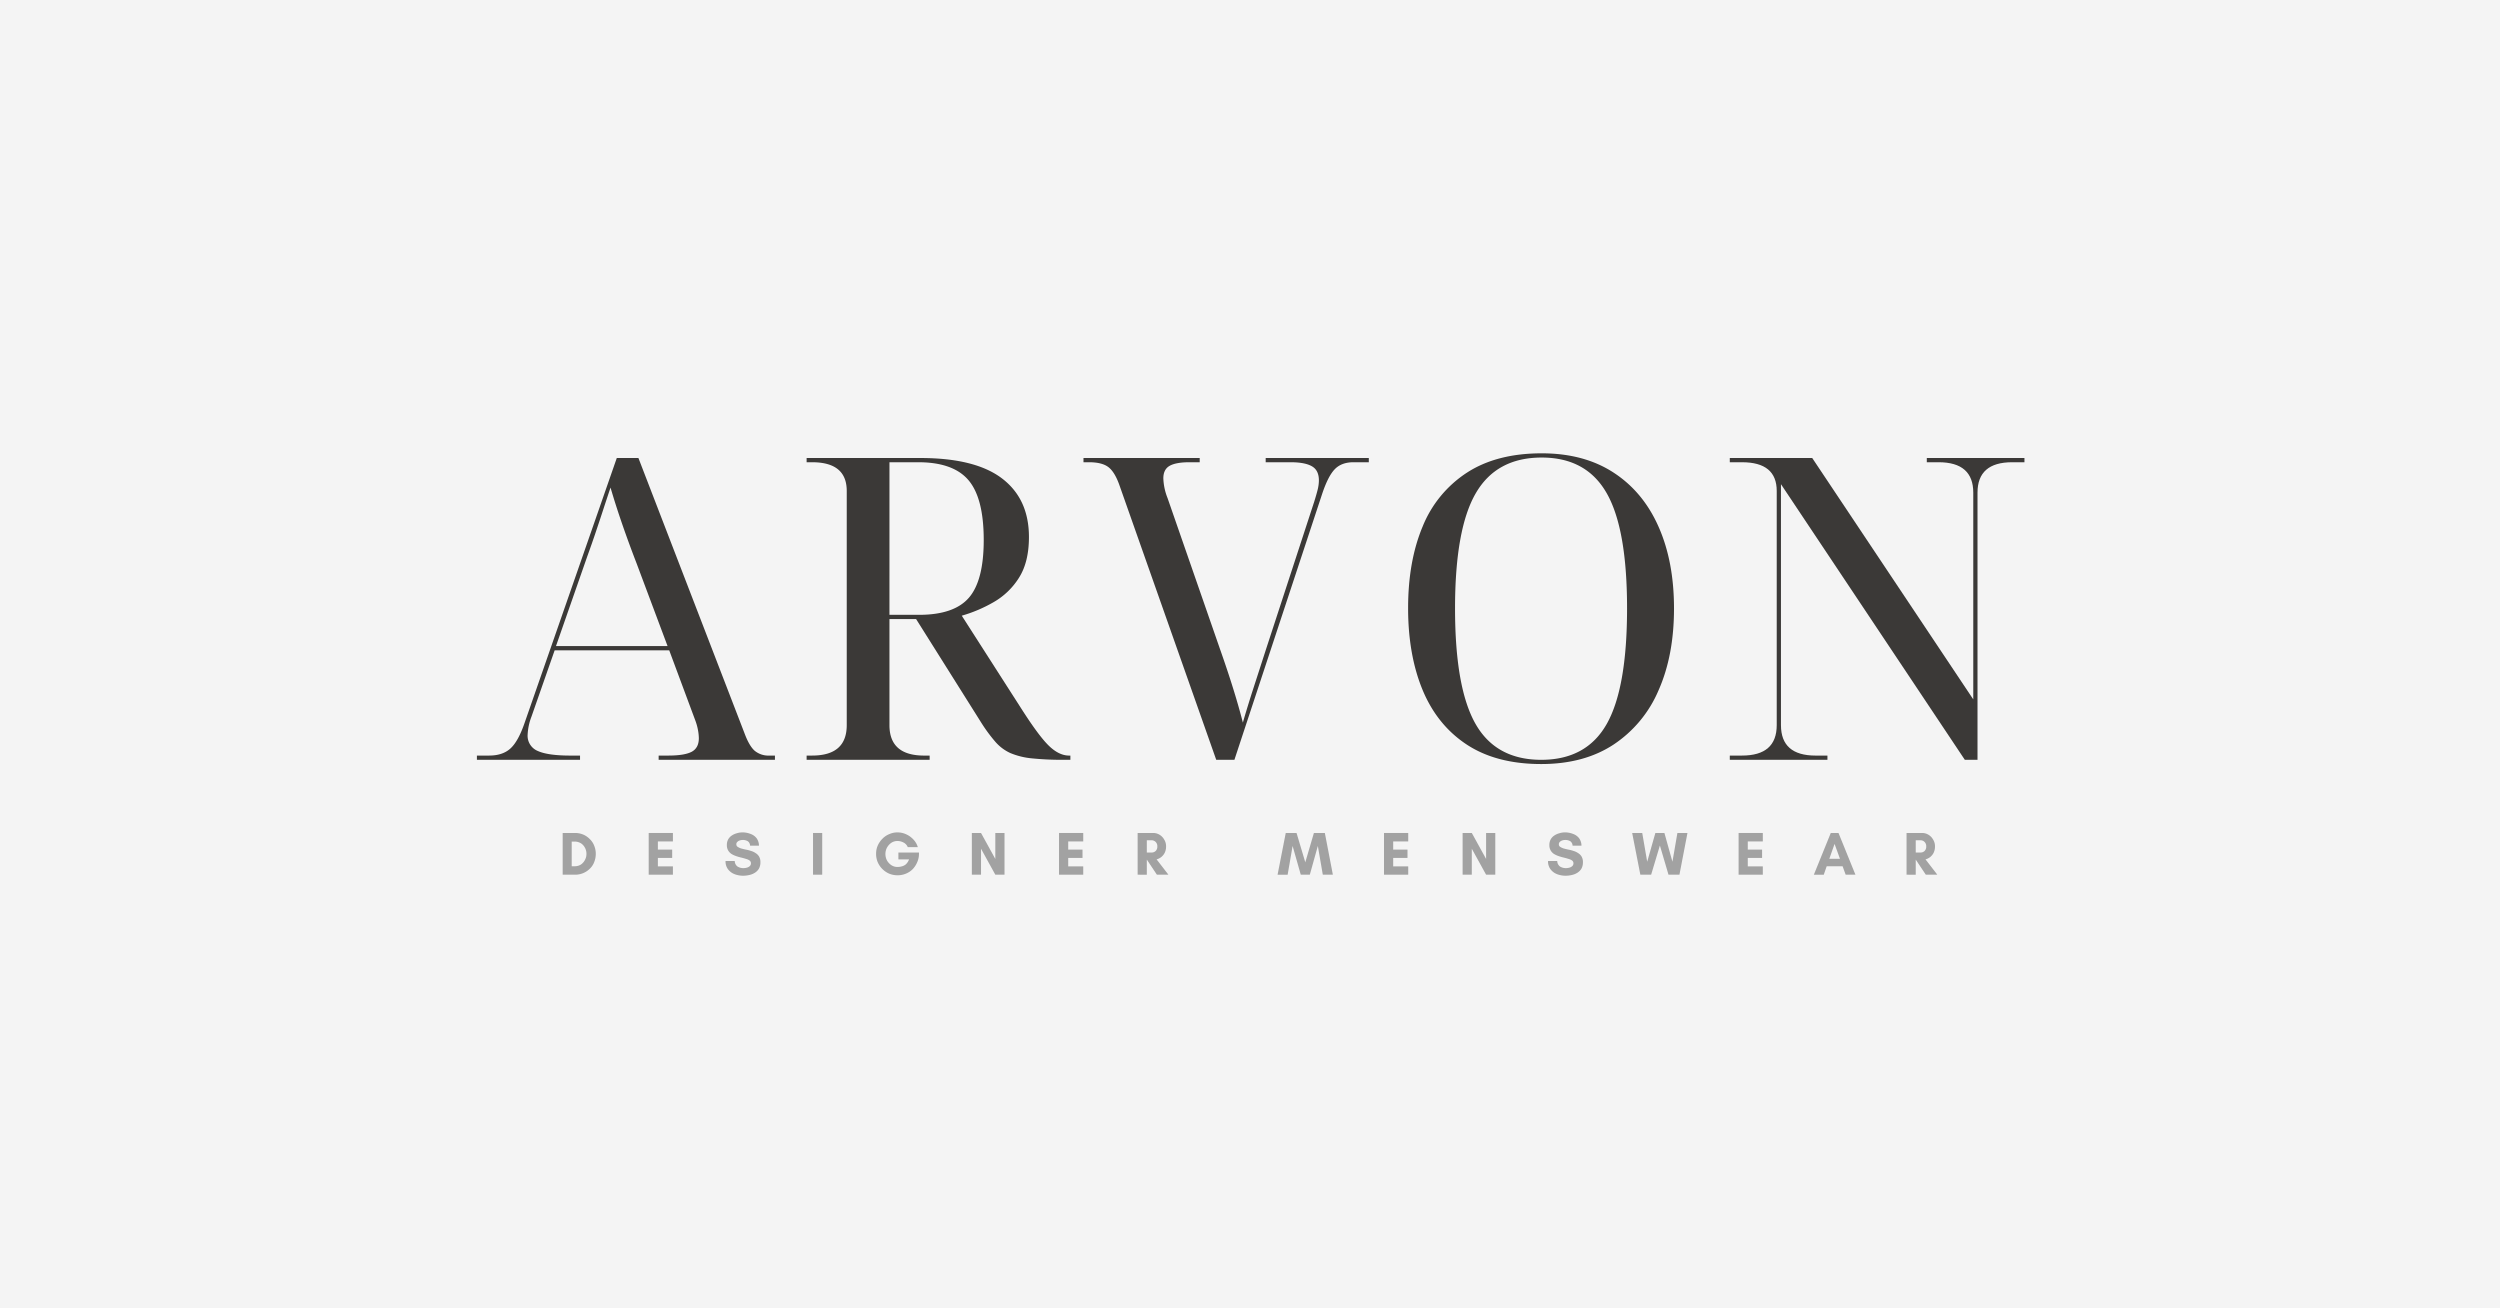 <svg xmlns="http://www.w3.org/2000/svg" xmlns:xlink="http://www.w3.org/1999/xlink" width="1200" height="628" viewBox="0 0 1200 628">
  <rect x="0" y="0" width="1200" height="628" fill="#808080" stroke="none"/>
  <defs>
    <clipPath id="clip-logo">
      <rect width="1200" height="628"/>
    </clipPath>
  </defs>
  <g id="logo" clip-path="url(#clip-logo)">
    <rect width="1200" height="628" fill="#f4f4f4"/>
    <g id="Group_140" data-name="Group 140" transform="translate(0 28)">
      <g id="Group_135" data-name="Group 135" transform="translate(-1875 -1030)">
        <rect id="Rectangle_7" data-name="Rectangle 7" width="831" height="285" transform="translate(2060 1152)" fill="#fff" opacity="0"/>
        <g id="Group_134" data-name="Group 134" transform="translate(2103.916 1219.592)">
          <g id="Group_129" data-name="Group 129" transform="translate(0 2.253)">
            <g id="Group_108" data-name="Group 108" transform="translate(0 0)">
              <g id="Group_107" data-name="Group 107">
                <path id="Path_38" data-name="Path 38" d="M0,73.534V71.5H5.871q6.5,0,10.25-3.427,3.772-3.451,6.823-12.408l44.2-127H77.524l50.9,132.074q2.249,6.093,4.887,8.441A10.363,10.363,0,0,0,140.42,71.5h2.634v2.031H87.235V71.5H91.9q7.711,0,11.17-1.809,3.451-1.833,3.459-6.505a23.612,23.612,0,0,0-.412-3.935,27.422,27.422,0,0,0-1.428-4.982L92.312,20.984H37.318L26.18,52.844a27.609,27.609,0,0,0-1.84,8.727,7.86,7.86,0,0,0,4.855,7.711q4.879,2.225,15.644,2.221H49.5v2.031ZM37.953,18.953H91.519L76.7-20.618Q68.8-41.11,64.133-57.144,62.1-51.051,60.579-46.386T57.31-36.548Q55.6-31.372,52.963-24.077Zm0,0" transform="translate(0 71.328)" fill="#3b3937"/>
              </g>
            </g>
          </g>
          <g id="Group_130" data-name="Group 130" transform="translate(158.259 2.253)">
            <g id="Group_111" data-name="Group 111" transform="translate(0 0)">
              <g id="Group_110" data-name="Group 110" transform="translate(0)">
                <path id="Path_39" data-name="Path 39" d="M3.8,73.534V71.5H6.431q16.624,0,16.628-14.6V-55.525q0-13.768-16.628-13.772H3.8v-2.031H58.378q26.37,0,39.254,9.837t12.884,28.084q0,12-4.76,19.516A34.7,34.7,0,0,1,93.57-2.15a67.761,67.761,0,0,1-15.3,6.505l28.592,44.617q8.306,13.019,13.169,17.771,4.879,4.76,9.774,4.76h.6v2.031h-2.856a144.051,144.051,0,0,1-15.708-.7A35.6,35.6,0,0,1,101.6,70.3,21.137,21.137,0,0,1,94.4,64.9,75.334,75.334,0,0,1,87.6,55.668L56.347,5.974H43.559V56.906q0,14.6,16.66,14.6h2.634v2.031ZM43.559,3.943H57.775q16.815,0,23.927-8.219t7.108-27.7q0-20.087-7.3-28.687Q74.205-69.293,57.363-69.3h-13.8Zm0,0" transform="translate(-3.797 71.328)" fill="#3b3937"/>
              </g>
            </g>
          </g>
          <g id="Group_131" data-name="Group 131" transform="translate(291.154 2.253)">
            <g id="Group_114" data-name="Group 114" transform="translate(0 0)">
              <g id="Group_113" data-name="Group 113">
                <path id="Path_40" data-name="Path 40" d="M63.72,73.534,17.231-58.349q-2.225-6.283-5.268-8.6Q8.917-69.293,2.634-69.3H0v-2.031H55.787V-69.3H50.932q-6.509,0-9.552,1.714t-3.046,6a28.04,28.04,0,0,0,2.031,9.52L65.529,20.381q7.1,20.087,10.98,35.287,2.213-7.711,5.268-17.136t5.871-18.151l23.133-70.829q1.011-3.237,1.618-5.648a19.043,19.043,0,0,0,.6-4.475q0-4.879-3.364-6.791Q106.306-69.289,99.42-69.3H87.457v-2.031h49.5V-69.3h-7.3q-5.9,0-9.139,3.459-3.237,3.427-6.093,12.154L72.447,73.534Zm0,0" transform="translate(0 71.328)" fill="#3b3937"/>
              </g>
            </g>
          </g>
          <g id="Group_132" data-name="Group 132" transform="translate(446.976 0)">
            <g id="Group_117" data-name="Group 117" transform="translate(0 0)">
              <g id="Group_116" data-name="Group 116" transform="translate(0 0)">
                <path id="Path_41" data-name="Path 41" d="M69.5,76.709q-21.515,0-35.732-9.33-14.185-9.33-21.2-26.18Q5.59,24.349,5.594,1.85q0-22.527,6.981-39.159A55.584,55.584,0,0,1,33.9-63.2q14.3-9.235,35.827-9.234,20.277,0,34.462,9.234Q118.4-53.969,125.8-37.214q7.426,16.731,7.425,39.254,0,22.538-7.425,39.286a58.716,58.716,0,0,1-21.61,26.053Q90,76.709,69.5,76.709Zm0-2.031q21.706,0,31.448-17.231,9.734-17.255,9.742-55.406t-9.742-55.279Q91.206-70.4,69.727-70.407q-21.741,0-31.67,17.168Q28.12-36.1,28.124,2.04t9.837,55.406Q47.791,74.678,69.5,74.678Zm0,0" transform="translate(-5.594 72.438)" fill="#3b3937"/>
              </g>
            </g>
          </g>
          <g id="Group_133" data-name="Group 133" transform="translate(601.382 2.253)">
            <g id="Group_120" data-name="Group 120" transform="translate(0 0)">
              <g id="Group_119" data-name="Group 119" transform="translate(0)">
                <path id="Path_42" data-name="Path 42" d="M3.8,73.534V71.5H9.668q16.66,0,16.66-14.6V-55.525q0-13.768-16.66-13.772H3.8v-2.031H43.368L120.67,44.53V-54.7q0-14.589-16.628-14.6h-5.68v-2.031h46.87V-69.3h-5.9q-16.636,0-16.628,14.6V73.534h-6.093l-88.25-132.3V56.906q0,14.6,16.628,14.6h5.68v2.031Zm0,0" transform="translate(-3.797 71.328)" fill="#3b3937"/>
              </g>
            </g>
          </g>
        </g>
      </g>
      <g id="Group_139" data-name="Group 139" transform="translate(170.494 24.047)">
        <g id="Group_10" data-name="Group 10" transform="translate(99.588 347.781)">
          <g id="Group_9" data-name="Group 9" transform="translate(0)">
            <g id="Group_8" data-name="Group 8">
              <path id="Path_5" data-name="Path 5" d="M4.732,11.5h1.33a5.587,5.587,0,0,0,3.011-.77,5.846,5.846,0,0,0,1.961-2.171,5.927,5.927,0,0,0,.77-3.011,5.973,5.973,0,0,0-.77-3.011A5.517,5.517,0,0,0,9.074.433a5.747,5.747,0,0,0-3.011-.77H4.732ZM.391-4.469H6.343a10.107,10.107,0,0,1,3.921.77,9.659,9.659,0,0,1,3.151,2.171,8.741,8.741,0,0,1,2.1,3.151,10.107,10.107,0,0,1,.77,3.921,10.59,10.59,0,0,1-.77,3.992,8.452,8.452,0,0,1-2.1,3.151,9.746,9.746,0,0,1-3.151,2.1,9.8,9.8,0,0,1-3.921.77H.391Zm0,0" transform="translate(-0.391 4.469)" fill="#a2a2a2"/>
            </g>
          </g>
        </g>
        <g id="Group_13" data-name="Group 13" transform="translate(140.881 347.781)">
          <g id="Group_12" data-name="Group 12" transform="translate(0)">
            <g id="Group_11" data-name="Group 11">
              <path id="Path_6" data-name="Path 6" d="M12.015,11.567v3.991H.391V-4.469H12.015V-.407H4.8V3.514h6.863V7.506H4.8v4.062Zm0,0" transform="translate(-0.391 4.469)" fill="#a2a2a2"/>
            </g>
          </g>
        </g>
        <g id="Group_16" data-name="Group 16" transform="translate(177.772 347.5)">
          <g id="Group_15" data-name="Group 15" transform="translate(0 0)">
            <g id="Group_14" data-name="Group 14">
              <path id="Path_7" data-name="Path 7" d="M8.816,12.625a6.469,6.469,0,0,0,1.541-.21,3.306,3.306,0,0,0,1.4-.7,1.788,1.788,0,0,0,.63-1.4,1.6,1.6,0,0,0-.63-1.331,5,5,0,0,0-1.681-.77c-.7-.228-1.453-.438-2.241-.63a23.706,23.706,0,0,1-2.451-.7,11.611,11.611,0,0,1-2.311-1.05A4.941,4.941,0,0,1,1.464,4.152a4.941,4.941,0,0,1-.63-2.591,5.525,5.525,0,0,1,.63-2.731A5.4,5.4,0,0,1,3.144-2.991,8.011,8.011,0,0,1,5.6-4.111a8.906,8.906,0,0,1,2.731-.42,10.37,10.37,0,0,1,3.781.7A6.42,6.42,0,0,1,15.049-1.8a6.117,6.117,0,0,1,1.19,3.641H11.968a2.66,2.66,0,0,0-1.05-2.1A4.533,4.533,0,0,0,8.326-.89a4.309,4.309,0,0,0-1.26.21,2.8,2.8,0,0,0-1.19.7,1.472,1.472,0,0,0-.49,1.19,1.335,1.335,0,0,0,.63,1.19,6.919,6.919,0,0,0,1.611.77c.7.193,1.471.385,2.311.56a14.815,14.815,0,0,1,2.451.63,7.765,7.765,0,0,1,2.241,1.05,4.828,4.828,0,0,1,1.681,1.681,5.256,5.256,0,0,1,.63,2.731,6.222,6.222,0,0,1-.7,3.011A5.787,5.787,0,0,1,14.348,14.8a8.244,8.244,0,0,1-2.731,1.12,12.981,12.981,0,0,1-2.941.35,11.417,11.417,0,0,1-4.2-.77,7.157,7.157,0,0,1-3.081-2.311A6.228,6.228,0,0,1,.2,9.194H4.615a3.3,3.3,0,0,0,1.331,2.661A5.264,5.264,0,0,0,8.816,12.625Zm0,0" transform="translate(-0.203 4.531)" fill="#a2a2a2"/>
            </g>
          </g>
        </g>
        <g id="Group_19" data-name="Group 19" transform="translate(219.759 347.781)">
          <g id="Group_18" data-name="Group 18" transform="translate(0)">
            <g id="Group_17" data-name="Group 17">
              <path id="Path_8" data-name="Path 8" d="M4.8,15.559H.391V-4.469H4.8Zm0,0" transform="translate(-0.391 4.469)" fill="#a2a2a2"/>
            </g>
          </g>
        </g>
        <g id="Group_22" data-name="Group 22" transform="translate(250.029 347.5)">
          <g id="Group_21" data-name="Group 21" transform="translate(0 0)">
            <g id="Group_20" data-name="Group 20">
              <path id="Path_9" data-name="Path 9" d="M10.622-.4a5.341,5.341,0,0,0-2.941.84,6.723,6.723,0,0,0-2.1,2.311,6.194,6.194,0,0,0-.77,3.081,6.556,6.556,0,0,0,.77,3.151,6.808,6.808,0,0,0,2.1,2.241,5.34,5.34,0,0,0,2.941.84,7.659,7.659,0,0,0,2.031-.28,4.811,4.811,0,0,0,2.031-1.05,6.258,6.258,0,0,0,1.471-2.311H11.042V5.132h9.874v.63a9.719,9.719,0,0,1-.84,3.992A10.979,10.979,0,0,1,17.9,13.115a9.717,9.717,0,0,1-3.291,2.171,10.33,10.33,0,0,1-3.992.77,10.589,10.589,0,0,1-3.991-.77A10.672,10.672,0,0,1,1.1,9.754a10.26,10.26,0,0,1-.77-3.992A9.8,9.8,0,0,1,1.1,1.841,10.753,10.753,0,0,1,3.339-1.45,9.485,9.485,0,0,1,6.631-3.691a9.719,9.719,0,0,1,3.991-.84,9.933,9.933,0,0,1,4.132.91,10.73,10.73,0,0,1,3.5,2.521,8.931,8.931,0,0,1,2.1,3.641H15.524A4.2,4.2,0,0,0,13.423.3,6.091,6.091,0,0,0,10.622-.4Zm0,0" transform="translate(-0.328 4.531)" fill="#a2a2a2"/>
            </g>
          </g>
        </g>
        <g id="Group_25" data-name="Group 25" transform="translate(295.987 347.781)">
          <g id="Group_24" data-name="Group 24" transform="translate(0)">
            <g id="Group_23" data-name="Group 23">
              <path id="Path_10" data-name="Path 10" d="M16.077,15.559H11.665L4.8,3.094V15.559H.391V-4.469H4.8L11.665,8V-4.469h4.412Zm0,0" transform="translate(-0.391 4.469)" fill="#a2a2a2"/>
            </g>
          </g>
        </g>
        <g id="Group_28" data-name="Group 28" transform="translate(337.84 347.781)">
          <g id="Group_27" data-name="Group 27" transform="translate(0)">
            <g id="Group_26" data-name="Group 26">
              <path id="Path_11" data-name="Path 11" d="M12.015,11.567v3.991H.391V-4.469H12.015V-.407H4.8V3.514h6.863V7.506H4.8v4.062Zm0,0" transform="translate(-0.391 4.469)" fill="#a2a2a2"/>
            </g>
          </g>
        </g>
        <g id="Group_31" data-name="Group 31" transform="translate(375.571 347.781)">
          <g id="Group_30" data-name="Group 30" transform="translate(0)">
            <g id="Group_29" data-name="Group 29">
              <path id="Path_12" data-name="Path 12" d="M4.8,8.416v7.143H.391V-4.469H7.883a5.8,5.8,0,0,1,3.011.84,6.311,6.311,0,0,1,2.241,2.311,6.028,6.028,0,0,1,.91,3.291,6.913,6.913,0,0,1-.63,3.011,6.2,6.2,0,0,1-1.681,2.1,6.138,6.138,0,0,1-2.241,1.12l5.672,7.353H9.634L4.872,8.416ZM7.183-.967H4.8V4.915H7.183A2.77,2.77,0,0,0,9,4.215a2.879,2.879,0,0,0,.84-2.241A2.822,2.822,0,0,0,9-.2,2.686,2.686,0,0,0,7.183-.967Zm0,0" transform="translate(-0.391 4.469)" fill="#a2a2a2"/>
            </g>
          </g>
        </g>
        <g id="Group_34" data-name="Group 34" transform="translate(442.743 347.781)">
          <g id="Group_33" data-name="Group 33" transform="translate(0)">
            <g id="Group_32" data-name="Group 32" transform="translate(0)">
              <path id="Path_13" data-name="Path 13" d="M26.571,15.559H21.739l-2.381-13.8-3.851,13.8H11.165L7.244,1.764l-2.381,13.8H.031L3.953-4.469H9.135l4.2,14.075L17.468-4.469H22.72Zm0,0" transform="translate(-0.031 4.469)" fill="#a2a2a2"/>
            </g>
          </g>
        </g>
        <g id="Group_37" data-name="Group 37" transform="translate(493.829 347.781)">
          <g id="Group_36" data-name="Group 36" transform="translate(0)">
            <g id="Group_35" data-name="Group 35">
              <path id="Path_14" data-name="Path 14" d="M12.015,11.567v3.991H.391V-4.469H12.015V-.407H4.8V3.514h6.863V7.506H4.8v4.062Zm0,0" transform="translate(-0.391 4.469)" fill="#a2a2a2"/>
            </g>
          </g>
        </g>
        <g id="Group_40" data-name="Group 40" transform="translate(531.561 347.781)">
          <g id="Group_39" data-name="Group 39" transform="translate(0)">
            <g id="Group_38" data-name="Group 38">
              <path id="Path_15" data-name="Path 15" d="M16.077,15.559H11.665L4.8,3.094V15.559H.391V-4.469H4.8L11.665,8V-4.469h4.412Zm0,0" transform="translate(-0.391 4.469)" fill="#a2a2a2"/>
            </g>
          </g>
        </g>
        <g id="Group_43" data-name="Group 43" transform="translate(572.573 347.5)">
          <g id="Group_42" data-name="Group 42" transform="translate(0 0)">
            <g id="Group_41" data-name="Group 41">
              <path id="Path_16" data-name="Path 16" d="M8.816,12.625a6.469,6.469,0,0,0,1.541-.21,3.306,3.306,0,0,0,1.4-.7,1.788,1.788,0,0,0,.63-1.4,1.6,1.6,0,0,0-.63-1.331,5,5,0,0,0-1.681-.77c-.7-.228-1.453-.438-2.241-.63a23.706,23.706,0,0,1-2.451-.7,11.611,11.611,0,0,1-2.311-1.05A4.941,4.941,0,0,1,1.464,4.152a4.941,4.941,0,0,1-.63-2.591,5.525,5.525,0,0,1,.63-2.731A5.4,5.4,0,0,1,3.144-2.991,8.011,8.011,0,0,1,5.6-4.111a8.906,8.906,0,0,1,2.731-.42,10.37,10.37,0,0,1,3.781.7A6.42,6.42,0,0,1,15.049-1.8a6.117,6.117,0,0,1,1.19,3.641H11.968a2.66,2.66,0,0,0-1.05-2.1A4.533,4.533,0,0,0,8.326-.89a4.309,4.309,0,0,0-1.26.21,2.8,2.8,0,0,0-1.19.7,1.472,1.472,0,0,0-.49,1.19,1.335,1.335,0,0,0,.63,1.19,6.919,6.919,0,0,0,1.611.77c.7.193,1.471.385,2.311.56a14.815,14.815,0,0,1,2.451.63,7.765,7.765,0,0,1,2.241,1.05,4.828,4.828,0,0,1,1.681,1.681,5.256,5.256,0,0,1,.63,2.731,6.222,6.222,0,0,1-.7,3.011A5.787,5.787,0,0,1,14.348,14.8a8.244,8.244,0,0,1-2.731,1.12,12.981,12.981,0,0,1-2.941.35,11.417,11.417,0,0,1-4.2-.77,7.157,7.157,0,0,1-3.081-2.311A6.228,6.228,0,0,1,.2,9.194H4.615a3.3,3.3,0,0,0,1.331,2.661A5.264,5.264,0,0,0,8.816,12.625Zm0,0" transform="translate(-0.203 4.531)" fill="#a2a2a2"/>
            </g>
          </g>
        </g>
        <g id="Group_46" data-name="Group 46" transform="translate(612.948 347.781)">
          <g id="Group_45" data-name="Group 45" transform="translate(0)">
            <g id="Group_44" data-name="Group 44" transform="translate(0)">
              <path id="Path_17" data-name="Path 17" d="M26.571-4.469,22.72,15.559H17.468L13.336,1.554l-4.2,14.005H3.953L.031-4.469H4.863l2.381,13.8,3.921-13.8h4.342l3.851,13.8,2.381-13.8Zm0,0" transform="translate(-0.031 4.469)" fill="#a2a2a2"/>
            </g>
          </g>
        </g>
        <g id="Group_49" data-name="Group 49" transform="translate(664.034 347.781)">
          <g id="Group_48" data-name="Group 48" transform="translate(0)">
            <g id="Group_47" data-name="Group 47">
              <path id="Path_18" data-name="Path 18" d="M12.015,11.567v3.991H.391V-4.469H12.015V-.407H4.8V3.514h6.863V7.506H4.8v4.062Zm0,0" transform="translate(-0.391 4.469)" fill="#a2a2a2"/>
            </g>
          </g>
        </g>
        <g id="Group_52" data-name="Group 52" transform="translate(700.155 347.781)">
          <g id="Group_51" data-name="Group 51" transform="translate(0)">
            <g id="Group_50" data-name="Group 50">
              <path id="Path_19" data-name="Path 19" d="M12.566,7.926,9.975.783,7.454,7.926Zm7.423,7.633H15.3L13.826,11.5H6.194l-1.4,4.062H.031L8.154-4.469h3.711Zm0,0" transform="translate(-0.031 4.469)" fill="#a2a2a2"/>
            </g>
          </g>
        </g>
        <g id="Group_55" data-name="Group 55" transform="translate(744.648 347.781)">
          <g id="Group_54" data-name="Group 54" transform="translate(0)">
            <g id="Group_53" data-name="Group 53">
              <path id="Path_20" data-name="Path 20" d="M4.8,8.416v7.143H.391V-4.469H7.883a5.8,5.8,0,0,1,3.011.84,6.311,6.311,0,0,1,2.241,2.311,6.028,6.028,0,0,1,.91,3.291,6.913,6.913,0,0,1-.63,3.011,6.2,6.2,0,0,1-1.681,2.1,6.138,6.138,0,0,1-2.241,1.12l5.672,7.353H9.634L4.872,8.416ZM7.183-.967H4.8V4.915H7.183A2.77,2.77,0,0,0,9,4.215a2.879,2.879,0,0,0,.84-2.241A2.822,2.822,0,0,0,9-.2,2.686,2.686,0,0,0,7.183-.967Zm0,0" transform="translate(-0.391 4.469)" fill="#a2a2a2"/>
            </g>
          </g>
        </g>
      </g>
    </g>
  </g>
</svg>

